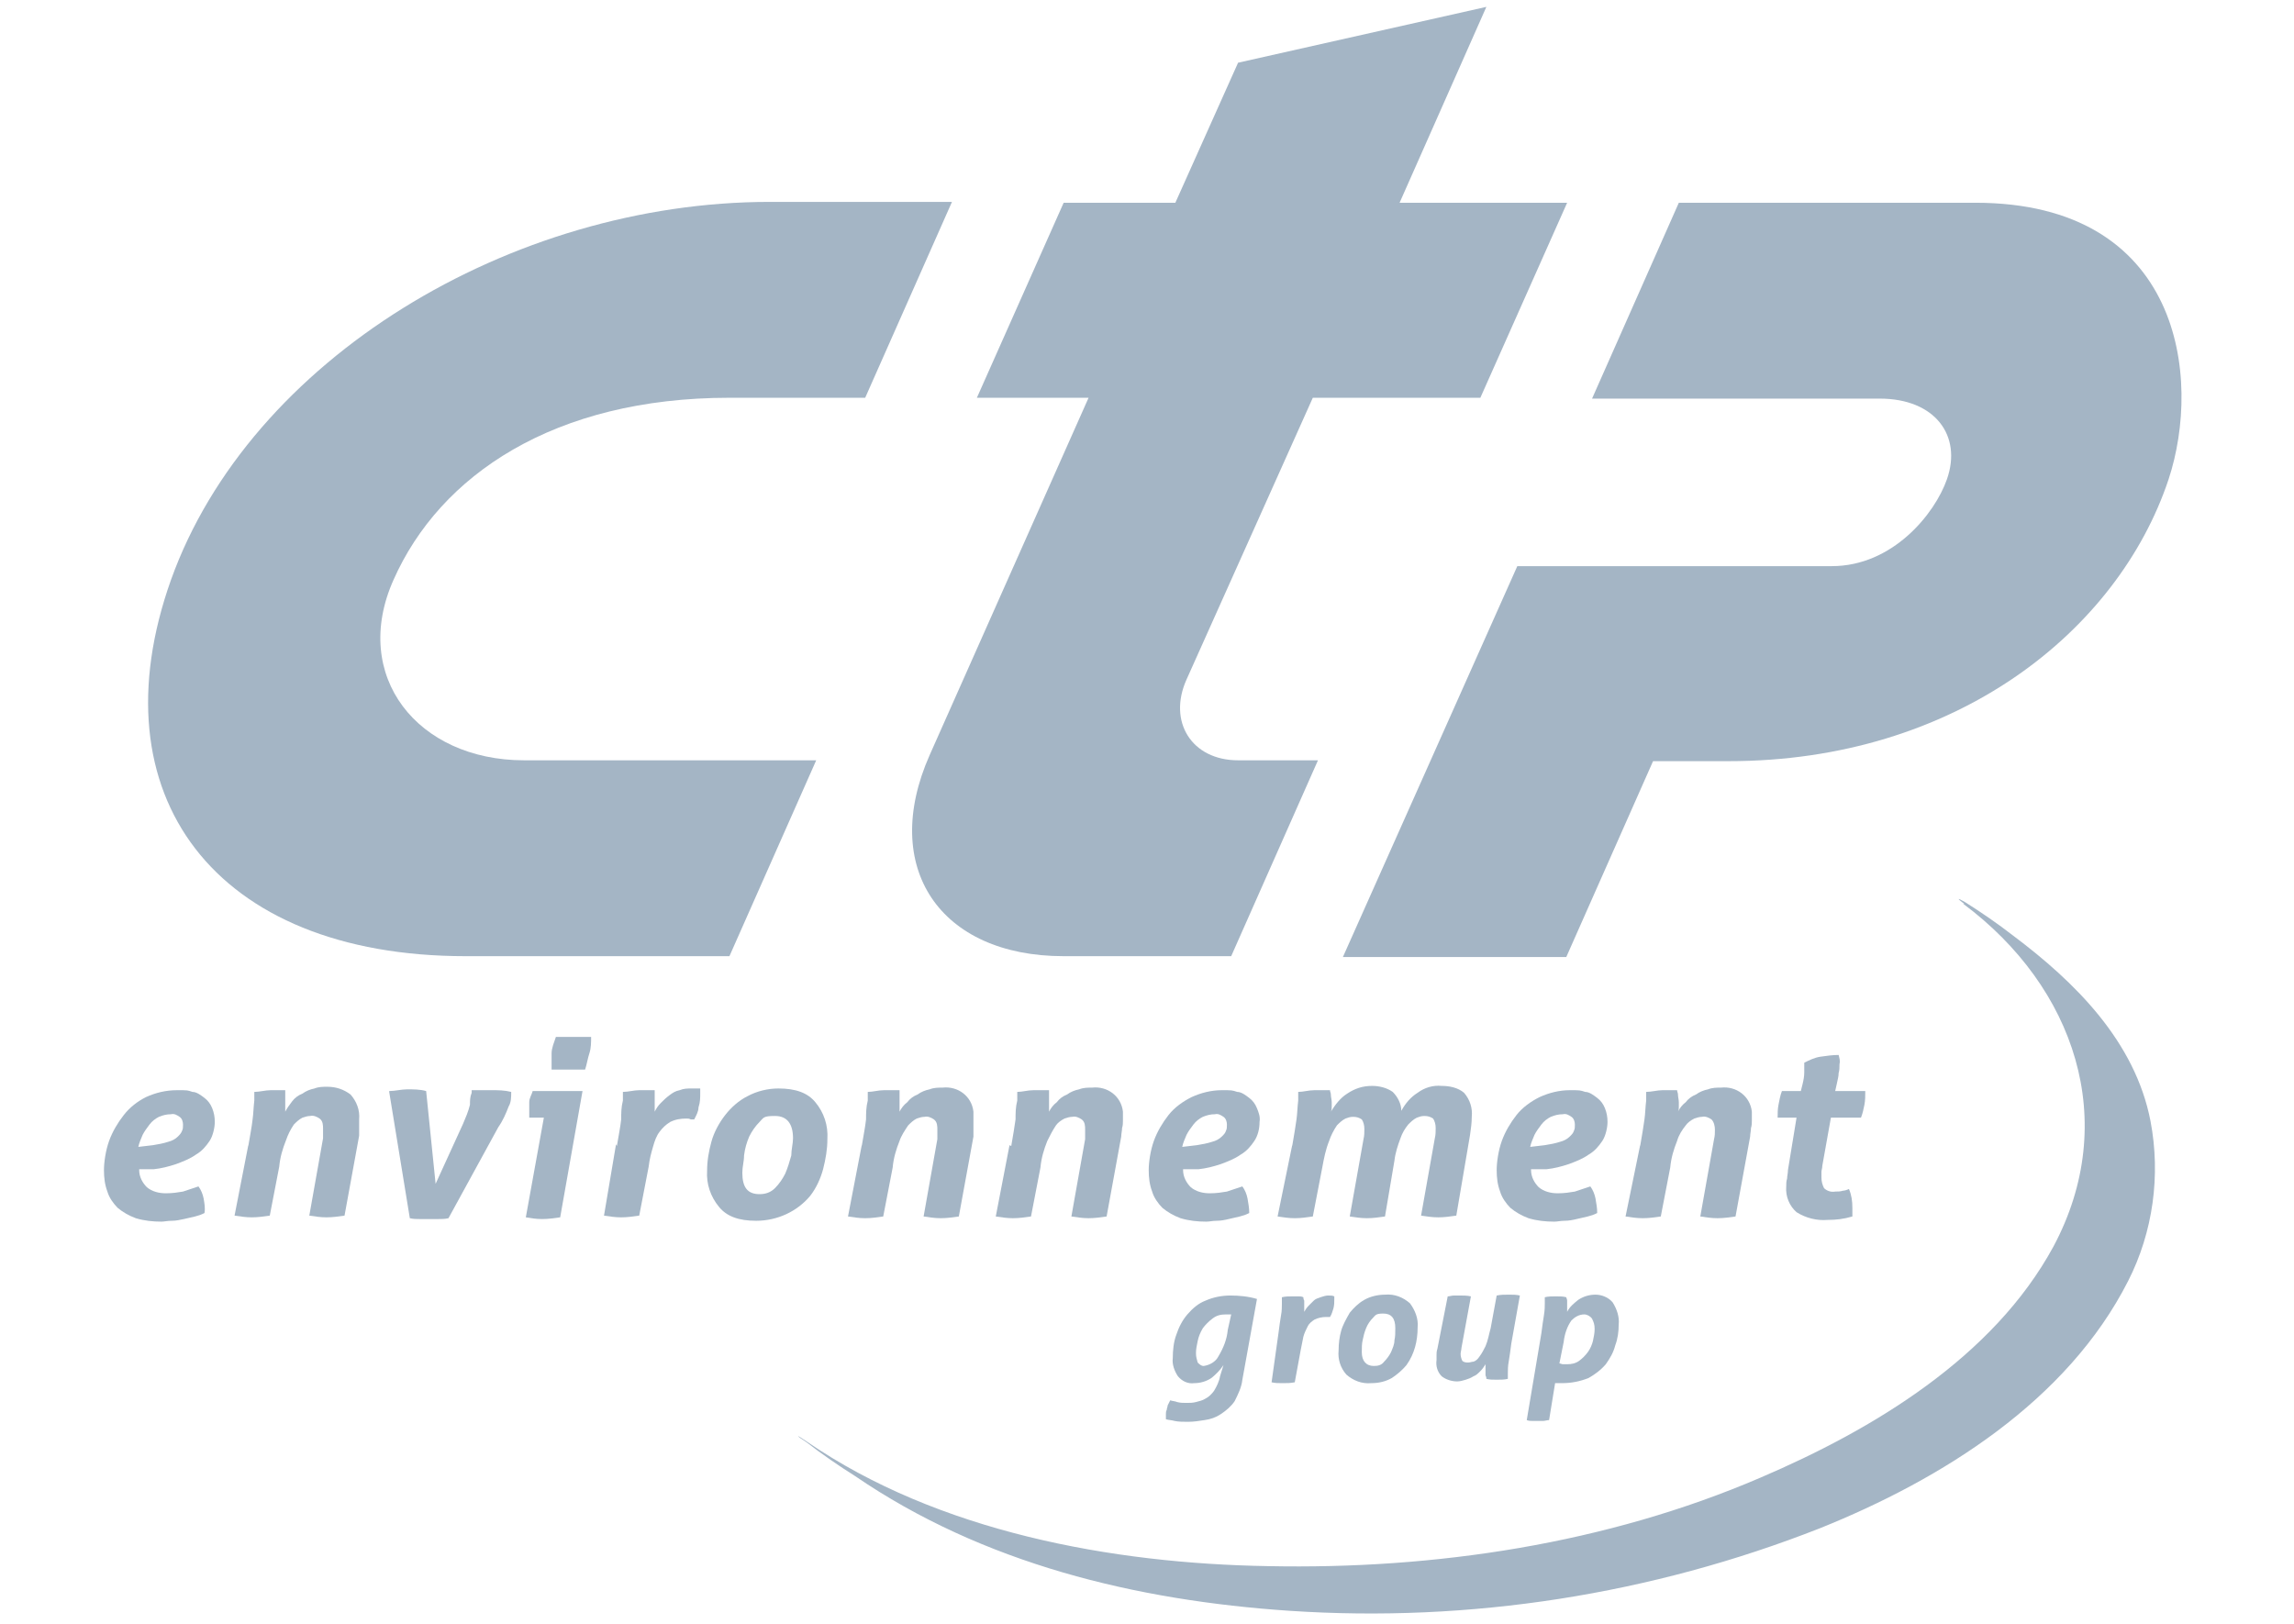 <?xml version="1.0" encoding="UTF-8"?>
<svg id="Calque_1" xmlns="http://www.w3.org/2000/svg" version="1.1" viewBox="0 0 267 189">
  <!-- Generator: Adobe Illustrator 29.3.1, SVG Export Plug-In . SVG Version: 2.1.0 Build 151)  -->
  <defs>
    <style>
      .st0 {
        fill: #a4b5c5;
      }
    </style>
  </defs>
  <path class="st0" d="M54.2,111.3c-29.3,0-43.2-18.8-34.3-43.8,9.2-25.7,39.6-44,69.7-44h21.2l-10.1,22.8h-15.8c-20.4,0-33.7,9-39.1,21.2-5,11.2,2.8,21,15.2,21h34l-10.1,22.8h-30.7Z"/>
  <path class="st0" d="M201.2,88.6c26.4,0,45.3-15.1,51.2-32.8,3.9-11.8,1.5-32.2-22.5-32.2h-34.5l-10.1,22.8h33.5c6.4,0,9.6,4.3,7.8,9.4-1.4,4-6.3,10.1-13.4,10.1h-36.6l-20.3,45.5h26l10.1-22.8h8.8Z"/>
  <path class="st0" d="M228.5,105.2c13,9.7,18.3,25.3,10.5,39.9-7,12.9-21,21.3-34.1,26.9-17.9,7.7-37.9,10.7-57.3,10.3-18.2-.3-38.4-4-53.7-14.5-1.3-.9-1.4-.8,0,.1,1.8,1.4,3.7,2.7,5.6,3.9,14.9,10.2,32.7,14.5,50.6,15.7,21,1.4,42.1-1.9,61.7-9.6,14.2-5.7,28.8-14.8,35.9-28.8,2.9-5.7,3.8-12.3,2.6-18.6-1.8-9.3-8.8-16.2-16-21.6-1.8-1.4-3.7-2.7-5.6-3.9q-1.4-.8-.1.2h0Z"/>
  <path class="st0" d="M126.7,46.3h-13l10.1-22.7h13l7.3-16.3,28.9-6.5-10.1,22.8h19.5l-10.1,22.7h-19.5l-14.7,32.8c-2.2,4.9.6,9.4,6,9.4h9.3l-10.1,22.8h-19.5c-14.4,0-21.4-10.3-15.6-23.4l18.5-41.6Z"/>
  <path class="st0" d="M16.2,136.2c0,.8.4,1.5.9,2,.6.5,1.4.7,2.2.7s1.4-.1,2-.2c.6-.2,1.2-.4,1.8-.6.3.4.5.9.6,1.4.1.6.2,1.1.1,1.7-.4.2-.7.3-1.1.4-.4.1-.9.2-1.3.3-.5.1-.9.2-1.4.2s-.9.1-1.2.1c-1,0-2-.1-3-.4-.8-.3-1.5-.7-2.1-1.2-.5-.5-1-1.2-1.2-1.9-.3-.8-.4-1.6-.4-2.5s.2-2.3.6-3.4c.4-1.1,1-2.1,1.7-3,.7-.9,1.6-1.6,2.6-2.1,1.1-.5,2.3-.8,3.6-.8s1.2,0,1.8.2c.5,0,1,.4,1.4.7.4.3.7.7.9,1.2.2.5.3,1,.3,1.6s-.2,1.6-.6,2.2c-.4.6-.9,1.2-1.6,1.6-.7.5-1.5.8-2.3,1.1-.9.3-1.7.5-2.6.6h-1.7ZM17.8,133.3c.6-.1,1.2-.2,1.8-.4.4-.1.8-.3,1.1-.6.2-.2.4-.4.5-.7.1-.2.1-.4.1-.7s-.1-.7-.4-.9-.6-.4-1-.3c-.5,0-.9.1-1.4.3-.4.2-.8.5-1.1.9-.3.4-.6.8-.8,1.2-.2.5-.4.9-.5,1.4l1.7-.2Z"/>
  <path class="st0" d="M28.9,133.4c.2-1.2.4-2.2.5-3.1.1-.7.1-1.4.2-2.2v-1c.6,0,1.3-.2,1.9-.2h.8c.3,0,.6,0,.9,0,0,.2,0,.3,0,.5,0,.3,0,.6,0,.9v.5c0,.2,0,.4,0,.6.2-.4.5-.8.8-1.2.3-.4.7-.7,1.2-.9.4-.3.9-.5,1.4-.6.5-.2,1-.2,1.5-.2,1,0,1.9.3,2.7.9.7.8,1.1,1.8,1,2.9,0,.3,0,.6,0,.9,0,.3,0,.7,0,1l-1.7,9.3c-.7.1-1.4.2-2.1.2s-1.3-.1-2-.2l1.6-9c0-.4,0-.7,0-1.1s0-.9-.4-1.2c-.3-.2-.7-.4-1.1-.3-.3,0-.6.1-.9.2-.4.2-.7.5-1,.8-.4.6-.7,1.2-.9,1.8-.4,1-.7,2-.8,3.1l-1.1,5.7c-.7.1-1.4.2-2.1.2s-1.3-.1-2-.2l1.6-8.2Z"/>
  <path class="st0" d="M45.3,127c.7,0,1.4-.2,2.1-.2s1.5,0,2.2.2l1.1,10.8,3.2-7c.3-.7.6-1.4.8-2.2,0-.5,0-.9.2-1.4v-.3c.3,0,.7,0,1.1,0h1.2c.8,0,1.5,0,2.3.2h0c0,.6,0,1.2-.3,1.7-.3.8-.7,1.7-1.2,2.4l-5.8,10.6c-.4.1-.8.1-1.2.1h-2.1c-.4,0-.8,0-1.2-.1l-2.4-14.7Z"/>
  <path class="st0" d="M63.4,130.1h-1.8v-.4c0-.5,0-.9,0-1.4s.3-.9.4-1.3h5.8l-2.6,14.7c-.7.1-1.4.2-2.1.2s-1.3-.1-1.9-.2l2.1-11.6ZM64.2,124.5c0-.6,0-1.3,0-1.9s.3-1.3.5-1.9c.4,0,.7,0,1.1,0h2c.4,0,.7,0,1,0,0,.6,0,1.3-.2,1.9s-.3,1.3-.5,1.9c-.4,0-.7,0-1.1,0h-2c-.2,0-.6,0-.9,0Z"/>
  <path class="st0" d="M71.8,133.4c.2-1.2.4-2.2.5-3.1,0-.7,0-1.4.2-2.2v-1c.6,0,1.3-.2,1.9-.2h.9c.3,0,.6,0,.9,0,0,.2,0,.3,0,.5,0,.3,0,.6,0,.9v.5c0,.2,0,.4,0,.6.2-.4.4-.7.7-1,.3-.3.6-.6,1-.9s.7-.5,1.2-.6c.5-.2.9-.2,1.4-.2s.7,0,1,0v.5c0,.6,0,1.1-.2,1.7,0,.5-.3,1-.5,1.4h-.4c-.2-.1-.3-.1-.5-.1-.7,0-1.3.1-1.9.4-.5.3-.9.7-1.2,1.1-.4.5-.6,1.1-.8,1.8-.2.7-.4,1.4-.5,2.3l-1.1,5.7c-.7.1-1.4.2-2.1.2s-1.3-.1-2-.2l1.4-8.3Z"/>
  <path class="st0" d="M88,142.1c-2,0-3.4-.5-4.3-1.6-1-1.2-1.5-2.7-1.4-4.2,0-1.2.2-2.3.5-3.4.3-1.1.9-2.2,1.6-3.1.7-.9,1.6-1.7,2.6-2.2,1.1-.6,2.4-.9,3.6-.9,2,0,3.4.5,4.3,1.6,1,1.2,1.5,2.7,1.4,4.3,0,1.2-.2,2.3-.5,3.5-.3,1.1-.8,2.2-1.5,3.1-1.5,1.8-3.8,2.9-6.3,2.9h0ZM88.4,139c.7,0,1.3-.2,1.8-.7s.9-1.1,1.2-1.7c.3-.7.5-1.4.7-2.1,0-.7.2-1.4.2-2,0-1.7-.7-2.6-2.1-2.6s-1.3.2-1.8.7-.9,1.1-1.2,1.7c-.3.7-.5,1.4-.6,2.2,0,.7-.2,1.3-.2,2,0,1.7.6,2.5,2,2.5h0Z"/>
  <path class="st0" d="M100.3,133.4c.2-1.2.4-2.2.5-3.1,0-.7,0-1.4.2-2.2v-1c.6,0,1.2-.2,1.9-.2h.9c.3,0,.6,0,.9,0,0,.2,0,.3,0,.5,0,.3,0,.6,0,.9v.5c0,.2,0,.4,0,.6.2-.4.5-.8.9-1.1.3-.4.7-.7,1.2-.9.4-.3.9-.5,1.4-.6.5-.2,1-.2,1.5-.2,1.8-.2,3.4,1,3.6,2.8v1c0,.3,0,.6,0,.9,0,.3,0,.7,0,1l-1.7,9.3c-.7.1-1.4.2-2.1.2s-1.3-.1-2-.2l1.6-9c0-.4,0-.7,0-1.1s0-.9-.4-1.2c-.3-.2-.7-.4-1.1-.3-.3,0-.6.1-.9.2-.4.2-.7.5-1,.8-.4.6-.8,1.2-1,1.8-.4,1-.7,2-.8,3.1l-1.1,5.7c-.7.1-1.4.2-2.1.2s-1.3-.1-2-.2l1.6-8.3Z"/>
  <path class="st0" d="M117.7,133.4c.2-1.2.4-2.3.5-3.1,0-.7,0-1.4.2-2.2v-1c.6,0,1.2-.2,1.9-.2h.9c.3,0,.6,0,.9,0,0,.2,0,.3,0,.5,0,.3,0,.6,0,.9v.5c0,.2,0,.4,0,.6.2-.4.5-.8.9-1.1.3-.4.7-.7,1.2-.9.4-.3.9-.5,1.4-.6.5-.2,1-.2,1.5-.2,1.8-.2,3.4,1,3.6,2.8v1c0,.3,0,.6-.1.9,0,.3-.1.7-.1,1l-1.7,9.3c-.7.1-1.4.2-2.1.2s-1.3-.1-2-.2l1.6-9c0-.4,0-.7,0-1.1s0-.9-.4-1.2c-.3-.2-.7-.4-1.1-.3-.3,0-.6.1-.9.2-.4.2-.8.5-1,.8-.4.6-.7,1.2-1,1.8-.4,1-.7,2-.8,3.1l-1.1,5.7c-.7.1-1.4.2-2.1.2s-1.3-.1-2-.2l1.6-8.3Z"/>
  <path class="st0" d="M137.7,136.2c0,.8.4,1.5.9,2,.6.5,1.4.7,2.2.7s1.4-.1,2-.2c.6-.2,1.2-.4,1.8-.6.3.4.5.9.6,1.4.1.6.2,1.1.2,1.7-.4.2-.7.3-1.1.4-.4.1-.9.2-1.3.3s-.9.2-1.4.2-.8.1-1.2.1c-1,0-2-.1-3-.4-.8-.3-1.5-.7-2.1-1.2-.5-.5-1-1.2-1.2-1.9-.3-.8-.4-1.6-.4-2.5s.2-2.3.6-3.4c.4-1.1,1-2.1,1.7-3s1.7-1.6,2.7-2.1c1.1-.5,2.3-.8,3.5-.8s1.2,0,1.8.2c.5,0,1,.4,1.4.7.4.3.7.7.9,1.2s.4,1,.3,1.6c0,.8-.2,1.6-.6,2.2-.4.6-.9,1.2-1.6,1.6-.7.5-1.5.8-2.3,1.1-.9.3-1.7.5-2.6.6h-1.8ZM139.3,133.3c.6-.1,1.2-.2,1.8-.4.4-.1.8-.3,1.1-.6s.4-.4.5-.7c.1-.2.1-.4.1-.7s-.1-.7-.4-.9c-.3-.2-.6-.4-1-.3-.5,0-.9.1-1.4.3-.4.2-.8.5-1.1.9s-.6.8-.8,1.2c-.2.5-.4.9-.5,1.4l1.7-.2Z"/>
  <path class="st0" d="M150.4,133.4c.2-1.2.4-2.3.5-3.1.1-.7.1-1.4.2-2.2v-1c.6,0,1.2-.2,1.9-.2h.9c.3,0,.6,0,.9,0,0,.2.1.3.1.5,0,.3.1.6.1.9v.5c0,.2,0,.4-.1.6.5-.8,1.1-1.6,1.9-2.1.9-.6,1.8-.9,2.9-.9.8,0,1.7.2,2.4.7.6.6,1,1.4,1,2.2.5-.9,1.1-1.6,1.9-2.1.8-.6,1.8-.9,2.8-.8.9,0,1.9.2,2.6.8.7.8,1,1.8.9,2.8,0,.7-.1,1.4-.2,2.1l-1.6,9.4c-.7.1-1.4.2-2.1.2s-1.3-.1-2-.2l1.6-9c.1-.4.1-.8.1-1.2s-.1-.8-.3-1.1c-.3-.2-.6-.3-1-.3s-.6.1-.9.2c-.4.2-.7.5-1,.8-.4.5-.7,1-.9,1.6-.3.8-.6,1.7-.7,2.6l-1.1,6.5c-.7.1-1.4.2-2.1.2s-1.3-.1-2-.2l1.6-9c.1-.4.1-.8.1-1.2s-.1-.8-.3-1.1c-.3-.2-.6-.3-1-.3s-.6.1-.9.2c-.4.2-.7.5-1,.8-.4.6-.7,1.2-.9,1.8-.4,1-.6,2-.8,3.1l-1.1,5.7c-.7.1-1.4.2-2.1.2s-1.3-.1-2-.2l1.7-8.3Z"/>
  <path class="st0" d="M178.2,136.2c0,.8.4,1.5.9,2,.6.5,1.4.7,2.2.7s1.4-.1,2-.2c.6-.2,1.2-.4,1.8-.6.3.4.5.9.6,1.4.1.6.2,1.1.2,1.7-.4.2-.7.3-1.1.4-.4.1-.9.2-1.3.3s-.9.2-1.4.2-.8.1-1.2.1c-1,0-2-.1-3-.4-.8-.3-1.5-.7-2.1-1.2-.5-.5-1-1.2-1.2-1.9-.3-.8-.4-1.6-.4-2.5s.2-2.3.6-3.4c.4-1.1,1-2.1,1.7-3s1.7-1.6,2.7-2.1c1.1-.5,2.3-.8,3.5-.8s1.2,0,1.8.2c.5,0,1,.4,1.4.7.4.3.7.7.9,1.2s.3,1,.3,1.6-.2,1.6-.6,2.2c-.4.6-.9,1.2-1.6,1.6-.7.5-1.5.8-2.3,1.1-.9.3-1.7.5-2.6.6h-1.8ZM179.8,133.3c.6-.1,1.2-.2,1.8-.4.4-.1.8-.3,1.1-.6s.4-.4.5-.7c.1-.2.1-.4.1-.7s-.1-.7-.4-.9c-.3-.2-.6-.4-1-.3-.5,0-.9.1-1.4.3-.4.2-.8.5-1.1.9s-.6.8-.8,1.2c-.2.5-.4.9-.5,1.4l1.7-.2Z"/>
  <path class="st0" d="M190.9,133.4c.2-1.2.4-2.3.5-3.1.1-.7.1-1.4.2-2.2v-1c.6,0,1.3-.2,1.9-.2h.8c.3,0,.6,0,.9,0,0,.2.1.3.1.5,0,.3.1.6.1.9v.5c0,.2,0,.4-.1.6.2-.4.5-.8.9-1.1.3-.4.7-.7,1.2-.9.4-.3.9-.5,1.4-.6.5-.2,1-.2,1.5-.2,1.8-.2,3.4,1,3.6,2.8v1c0,.3,0,.6-.1.9,0,.3-.1.7-.1,1l-1.7,9.3c-.7.1-1.4.2-2.1.2s-1.3-.1-2-.2l1.6-9c.1-.4.1-.7.1-1.1s-.1-.9-.4-1.2c-.3-.2-.7-.4-1.1-.3-.3,0-.6.1-.9.2-.4.2-.8.5-1,.8-.4.5-.8,1.1-1,1.8-.4,1-.7,2-.8,3.1l-1.1,5.7c-.7.1-1.4.2-2.1.2s-1.3-.1-2-.2l1.7-8.3Z"/>
  <path class="st0" d="M209.1,130.1h-2.2c0-.5,0-1,.1-1.5s.2-1.1.4-1.6h2.2l.2-.8c.1-.4.2-.9.2-1.4v-1.1c.6-.3,1.2-.6,1.9-.7s1.4-.2,2.1-.2c.1.4.2.7.1,1.1,0,.3,0,.7-.1,1,0,.4-.1.7-.2,1.2l-.2.9h3.5c0,.5,0,1.1-.1,1.6s-.2,1-.4,1.5h-3.5l-1,5.6c0,.3-.1.5-.1.7v.7c0,.4.1.8.3,1.2.3.3.8.5,1.3.4.3,0,.6,0,.9-.1.2,0,.5-.1.7-.2.3.7.4,1.4.4,2.2v1c-1,.3-1.9.4-2.9.4-1.2.1-2.5-.2-3.6-.9-.8-.7-1.3-1.8-1.2-3,0-.3,0-.6.1-.9,0-.3.1-.6.1-1l1-6.1Z"/>
  <path class="st0" d="M142.4,158.9c-.4.6-.9,1.1-1.4,1.5-.6.4-1.3.6-2,.6-.7.1-1.4-.2-1.9-.8-.4-.6-.7-1.4-.6-2.1,0-.9.1-1.9.4-2.7.3-.9.7-1.7,1.3-2.4s1.3-1.3,2.1-1.6c.9-.4,1.9-.6,2.9-.6s2.1.1,3.1.4l-1.7,9.4c-.1.9-.5,1.7-.9,2.5-.4.6-1,1.1-1.6,1.5s-1.2.6-1.9.7c-.6.1-1.3.2-1.9.2s-1.1,0-1.6-.1c-.3-.1-.7-.1-1-.2v-.6c0-.2,0-.3.1-.5,0-.2.1-.3.1-.5.1-.2.2-.4.3-.6.3.1.6.1.8.2.4.1.7.1,1.1.1s.7,0,1.1-.1c.4-.1.8-.2,1.1-.4.4-.2.7-.5,1-.9.3-.5.6-1.1.7-1.7l.4-1.3ZM143.3,153h-.6c-.6,0-1.1.1-1.6.5-.4.3-.8.7-1.1,1.1-.3.5-.5,1-.6,1.5s-.2.9-.2,1.4.1.7.2,1.1c.2.2.4.4.7.4.7-.1,1.4-.5,1.7-1.1.6-1,1-2,1.1-3.1l.4-1.8Z"/>
  <path class="st0" d="M148.8,155.2c.1-.8.2-1.5.3-2.1.1-.5.1-1,.1-1.4v-.7c.4-.1.8-.1,1.3-.1h.6c.2,0,.4,0,.6.1,0,.1,0,.2.1.4v1.3c.1-.2.3-.5.5-.7l.6-.6c.2-.2.5-.3.8-.4.3-.1.6-.2.9-.2s.5,0,.7.1h0v.3c0,.4,0,.7-.1,1.1-.1.3-.2.7-.4,1h-.5c-.4,0-.9.1-1.3.3-.3.2-.6.4-.8.8-.2.4-.4.8-.5,1.2-.1.5-.2,1-.3,1.5l-.7,3.8c-.5.1-.9.1-1.4.1s-.9,0-1.3-.1l.8-5.7Z"/>
  <path class="st0" d="M159.6,161c-1.1.1-2.1-.3-2.9-1-.7-.8-1-1.8-.9-2.8,0-.8.1-1.6.3-2.3s.6-1.4,1-2.1c.5-.6,1-1.1,1.7-1.5s1.6-.6,2.4-.6c1.1-.1,2.1.3,2.9,1,.6.8,1,1.8.9,2.8,0,.8-.1,1.6-.3,2.3s-.5,1.4-1,2.1c-.5.6-1.1,1.1-1.7,1.5-.7.4-1.5.6-2.4.6ZM159.9,159c.5,0,.9-.1,1.2-.5.3-.3.6-.7.8-1.1.2-.5.4-.9.4-1.4.1-.4.1-.9.1-1.4,0-1.2-.5-1.7-1.4-1.7s-.9.2-1.2.5-.6.7-.8,1.2-.3.9-.4,1.4c-.1.4-.1.9-.1,1.4,0,1,.5,1.6,1.4,1.6Z"/>
  <path class="st0" d="M168.5,150.9c.2,0,.5-.1.7-.1h.7c.4,0,.9,0,1.3.1l-1.1,6c0,.2-.1.5-.1.7,0,.3.1.6.2.8.2.2.5.2.7.2s.4-.1.6-.1c.3-.1.5-.3.7-.6.3-.4.5-.8.7-1.2.3-.7.4-1.4.6-2.1l.7-3.8c.5-.1.9-.1,1.4-.1s.9,0,1.3.1l-1,5.6c-.1.8-.2,1.5-.3,2.1-.1.5-.1,1-.1,1.4v.6c-.4.1-.8.1-1.3.1s-.8,0-1.2-.1c0-.1,0-.2-.1-.4v-1.3c-.2.3-.3.5-.6.8s-.5.5-.8.6c-.3.2-.6.3-.9.4-.3.1-.7.2-1,.2-.6,0-1.3-.2-1.8-.6-.5-.5-.7-1.2-.6-1.9v-.6c0-.2,0-.4.1-.7l1.2-6.1Z"/>
  <path class="st0" d="M179.4,155.2c.1-.8.2-1.5.3-2.1s.1-1.1.1-1.4v-.7c.4-.1.8-.1,1.3-.1s.8,0,1.2.1c0,.1.1.2.1.4v1.3c.3-.6.8-1,1.3-1.4.6-.4,1.3-.6,2-.6s1.5.3,2,.9c.5.8.8,1.7.7,2.6,0,.8-.1,1.6-.4,2.4-.2.8-.6,1.5-1.1,2.2-.6.7-1.3,1.2-2,1.6-1,.4-2,.6-3.1.6h-.8l-.7,4.3c-.2,0-.5.1-.7.1h-1.2c-.2,0-.5,0-.7-.1l1.7-10.1ZM181.5,158.7c.1,0,.3.1.4.1h.5c.5,0,1-.1,1.4-.4.4-.3.7-.6,1-1s.5-.9.6-1.3c.1-.5.2-.9.2-1.4s-.1-.8-.3-1.2c-.2-.3-.6-.5-.9-.5-.6,0-1.1.3-1.5.7-.5.7-.8,1.6-.9,2.5l-.5,2.5Z"/>
</svg>